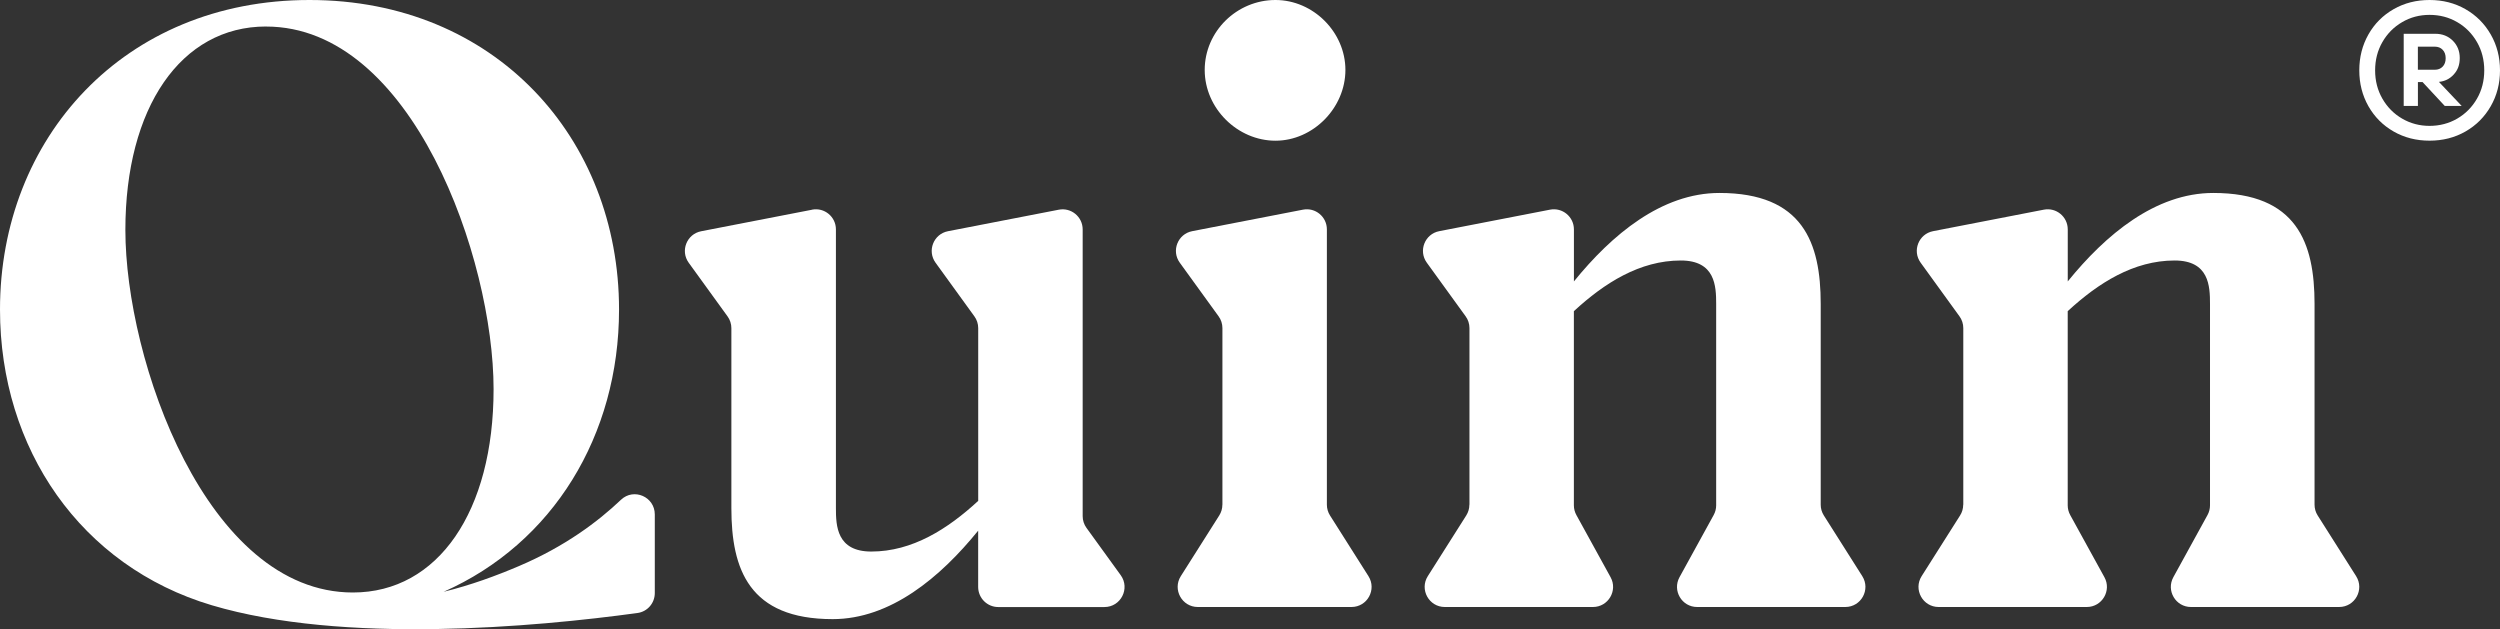 <?xml version="1.0" encoding="UTF-8"?>
<svg id="Layer_2" data-name="Layer 2" xmlns="http://www.w3.org/2000/svg" viewBox="0 0 600 151.01">
  <rect x="0" y="0" width="600" height="151.01" fill="#333333" stroke="none"/>
  <defs>
    <style>
      .cls-1 {
        fill: #fff;
      }
    </style>
  </defs>
  <g id="Layer_1-2" data-name="Layer 1">
    <g>
      <path class="cls-1" d="M194.88,50.32c2.98-.58,5.74,1.7,5.74,4.74v66.89c0,4.24.19,10.42,8.49,10.42,9.84,0,18.33-5.4,25.66-12.16v-41.46c0-1.02-.32-2.01-.92-2.83l-9.32-12.87c-2.07-2.86-.47-6.89,2.99-7.56l26.58-5.16c2.98-.58,5.74,1.7,5.74,4.74v68.8c0,1.02.32,2.01.92,2.83l8.21,11.34c2.31,3.19.03,7.65-3.91,7.65h-25.48c-2.66,0-4.82-2.16-4.82-4.82v-13.51c-9.07,11.19-21.03,21.23-34.92,21.23-20.07,0-24.31-11.96-24.31-26.63v-43.2c0-1.02-.32-2.01-.92-2.83l-9.32-12.87c-2.07-2.86-.47-6.89,2.99-7.56l26.58-5.16Z"/>
      <path class="cls-1" d="M293.38,121.12v-42.38c0-1.02-.32-2.01-.92-2.83l-9.32-12.87c-2.07-2.86-.47-6.89,2.99-7.56l26.58-5.16c2.98-.58,5.74,1.7,5.74,4.74v66.07c0,.91.26,1.81.75,2.58l9.23,14.57c2.03,3.21-.27,7.4-4.08,7.4h-36.88c-3.8,0-6.11-4.19-4.08-7.4l9.23-14.57c.49-.77.75-1.67.75-2.58ZM306.11,0c9.07,0,16.79,7.72,16.79,16.79s-7.72,16.98-16.79,16.98-16.98-7.72-16.98-16.98,7.72-16.79,16.98-16.79Z"/>
      <path class="cls-1" d="M352.67,121.12v-42.38c0-1.02-.32-2.01-.92-2.83l-9.32-12.87c-2.07-2.86-.47-6.89,2.99-7.56l26.58-5.16c2.98-.58,5.74,1.7,5.74,4.74v12.48c9.07-11.19,21.03-21.23,34.92-21.23,20.07,0,24.31,11.96,24.31,26.63v48.19c0,.91.26,1.81.75,2.58l9.23,14.57c2.03,3.21-.27,7.4-4.08,7.4h-35.56c-3.67,0-5.99-3.93-4.23-7.15l8.2-14.92c.39-.71.6-1.51.6-2.32v-48.35c0-4.24-.19-10.42-8.49-10.42-9.84,0-18.33,5.4-25.66,12.16v46.61c0,.81.21,1.61.6,2.32l8.21,14.92c1.77,3.21-.56,7.15-4.23,7.15h-35.56c-3.8,0-6.11-4.19-4.08-7.4l9.23-14.57c.49-.77.75-1.67.75-2.58Z"/>
      <path class="cls-1" d="M471.19,121.12v-42.38c0-1.02-.32-2.01-.92-2.83l-9.32-12.87c-2.07-2.86-.47-6.89,2.99-7.56l26.58-5.16c2.98-.58,5.74,1.7,5.74,4.74v12.48c9.07-11.19,21.03-21.23,34.92-21.23,20.07,0,24.31,11.96,24.31,26.63v48.19c0,.91.26,1.81.75,2.58l9.23,14.57c2.03,3.21-.27,7.4-4.08,7.4h-35.56c-3.67,0-5.99-3.93-4.23-7.15l8.2-14.92c.39-.71.6-1.51.6-2.32v-48.35c0-4.24-.19-10.42-8.49-10.42-9.84,0-18.33,5.4-25.66,12.16v46.61c0,.81.21,1.61.6,2.32l8.21,14.92c1.77,3.21-.56,7.15-4.23,7.15h-35.56c-3.8,0-6.11-4.19-4.08-7.4l9.23-14.57c.49-.77.75-1.67.75-2.58Z"/>
      <path class="cls-1" d="M157.15,123.46c0-4.23-5.04-6.43-8.11-3.52-5.52,5.24-13.39,11.19-24.52,15.93-5.5,2.34-11.55,4.57-18.05,6.16,26.25-11.62,42.1-37.54,42.1-67.74C148.57,33.19,118.85,0,74.28,0S0,33.19,0,74.28c0,33.43,19.4,61.62,50.83,70.98,31.53,9.39,77.62,5.23,102.17,1.86,2.39-.33,4.15-2.37,4.15-4.78v-18.88ZM63.86,6.37c35.11,0,54.6,55.76,54.6,87.02,0,29.33-13.31,48.81-33.77,48.81-35.12,0-54.6-55.76-54.6-87.02,0-29.33,13.31-48.82,33.77-48.82Z"/>
      <path class="cls-1" d="M591.71,2.2c2.57,1.47,4.59,3.49,6.07,6.07,1.48,2.58,2.22,5.45,2.22,8.61s-.74,6.03-2.22,8.61c-1.48,2.58-3.5,4.6-6.07,6.07-2.57,1.47-5.44,2.2-8.62,2.2s-6.05-.73-8.62-2.2c-2.57-1.47-4.58-3.49-6.05-6.07-1.46-2.58-2.19-5.45-2.19-8.61s.73-6.03,2.19-8.61c1.46-2.58,3.48-4.6,6.05-6.07,2.57-1.47,5.44-2.2,8.62-2.2s6.05.73,8.62,2.2ZM589.73,28.47c1.99-1.16,3.57-2.75,4.74-4.78,1.17-2.03,1.75-4.3,1.75-6.8s-.58-4.77-1.75-6.8c-1.17-2.03-2.75-3.63-4.74-4.78-1.99-1.16-4.2-1.74-6.63-1.74s-4.59.58-6.58,1.74c-1.99,1.16-3.57,2.75-4.74,4.78-1.17,2.03-1.75,4.3-1.75,6.8s.58,4.77,1.75,6.8c1.17,2.03,2.75,3.63,4.74,4.78,1.99,1.16,4.19,1.74,6.58,1.74s4.64-.58,6.63-1.74ZM588.89,17.89c-.97,1.05-2.15,1.63-3.55,1.76l5.46,5.77h-4.06l-5.32-5.72h-1.12v5.72h-3.41V8.11h7.61c1.68,0,3.07.56,4.18,1.66,1.1,1.11,1.66,2.49,1.66,4.15s-.48,2.92-1.45,3.96ZM580.29,16.74h4.06c.78,0,1.41-.25,1.89-.75.48-.5.72-1.17.72-2.02s-.24-1.52-.72-2.02c-.48-.5-1.11-.75-1.89-.75h-4.06v5.53Z"/>
    </g>
  </g>
</svg>